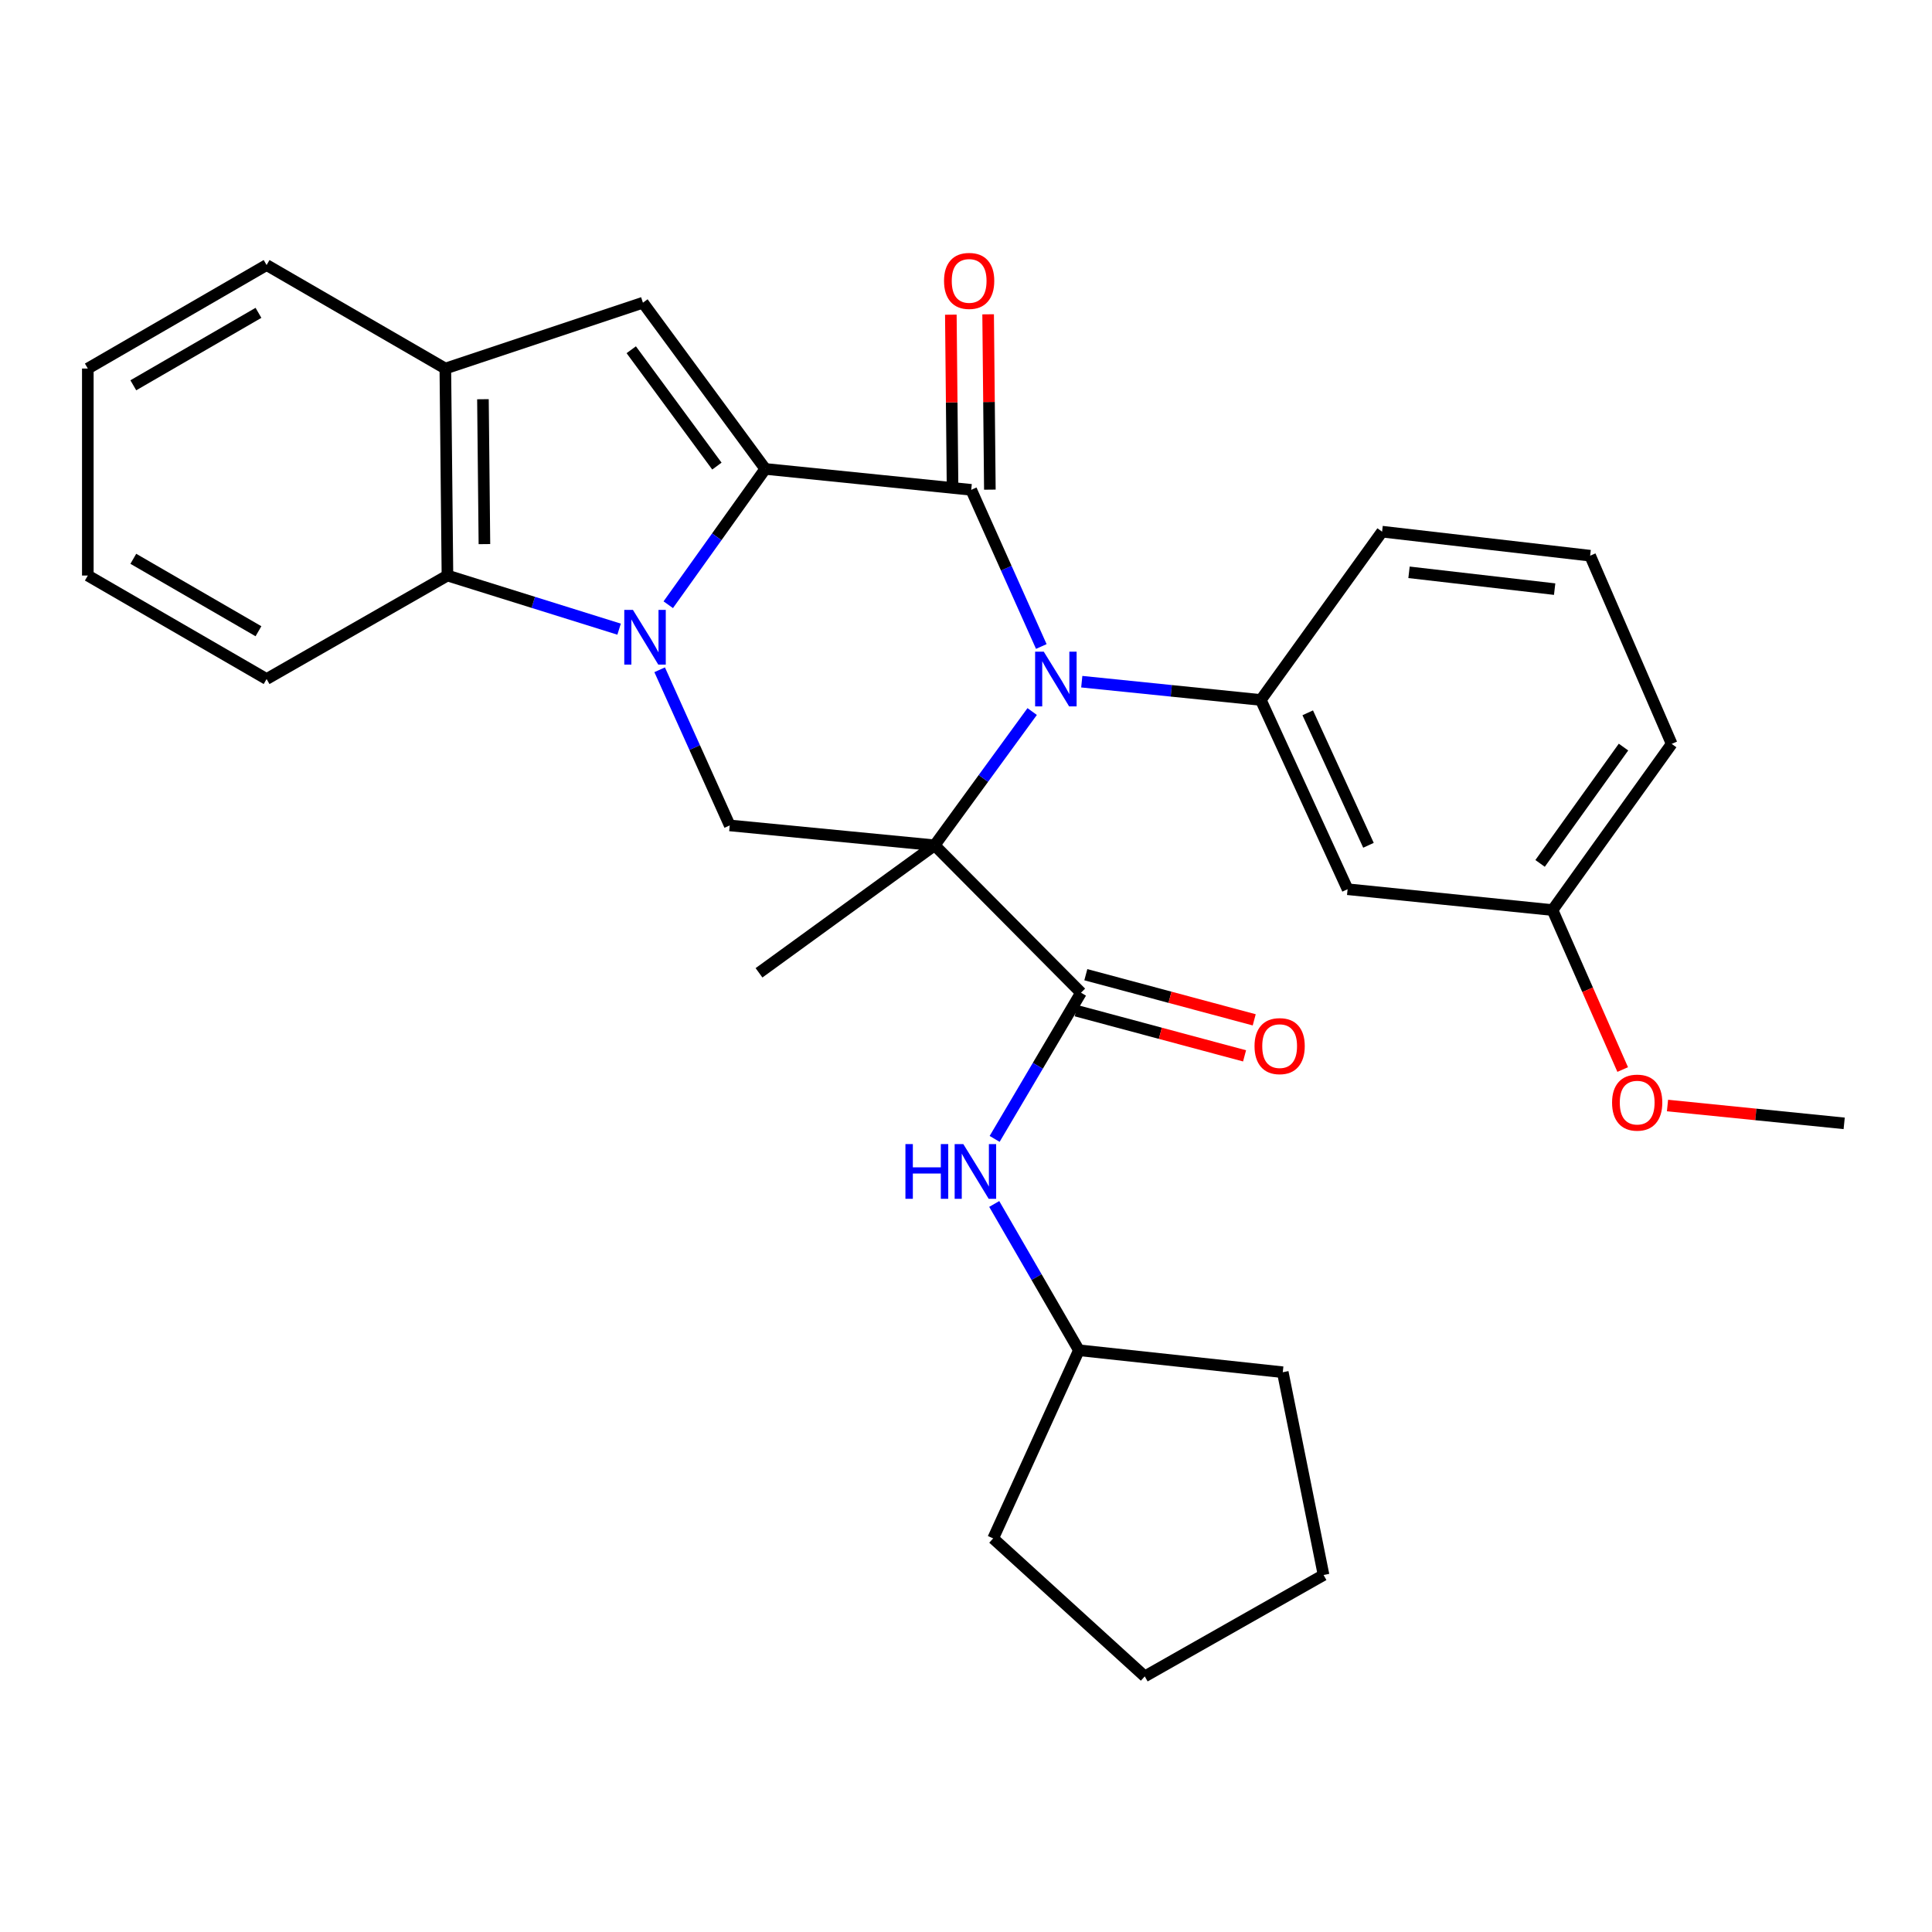 <?xml version='1.0' encoding='iso-8859-1'?>
<svg version='1.1' baseProfile='full'
              xmlns='http://www.w3.org/2000/svg'
                      xmlns:rdkit='http://www.rdkit.org/xml'
                      xmlns:xlink='http://www.w3.org/1999/xlink'
                  xml:space='preserve'
width='1000px' height='1000px' viewBox='0 0 1000 1000'>
<!-- END OF HEADER -->
<rect style='opacity:1.0;fill:#FFFFFF;stroke:none' width='1000' height='1000' x='0' y='0'> </rect>
<path class='bond-1' d='M 483.766,437.519 L 509.007,402.906' style='fill:none;fill-rule:evenodd;stroke:#000000;stroke-width:6px;stroke-linecap:butt;stroke-linejoin:miter;stroke-opacity:1' />
<path class='bond-1' d='M 509.007,402.906 L 534.248,368.292' style='fill:none;fill-rule:evenodd;stroke:#0000FF;stroke-width:6px;stroke-linecap:butt;stroke-linejoin:miter;stroke-opacity:1' />
<path class='bond-4' d='M 483.766,437.519 L 559.522,513.822' style='fill:none;fill-rule:evenodd;stroke:#000000;stroke-width:6px;stroke-linecap:butt;stroke-linejoin:miter;stroke-opacity:1' />
<path class='bond-5' d='M 483.766,437.519 L 377.708,427.236' style='fill:none;fill-rule:evenodd;stroke:#000000;stroke-width:6px;stroke-linecap:butt;stroke-linejoin:miter;stroke-opacity:1' />
<path class='bond-14' d='M 483.766,437.519 L 392.859,503.528' style='fill:none;fill-rule:evenodd;stroke:#000000;stroke-width:6px;stroke-linecap:butt;stroke-linejoin:miter;stroke-opacity:1' />
<path class='bond-0' d='M 396.108,242.71 L 370.999,277.857' style='fill:none;fill-rule:evenodd;stroke:#000000;stroke-width:6px;stroke-linecap:butt;stroke-linejoin:miter;stroke-opacity:1' />
<path class='bond-0' d='M 370.999,277.857 L 345.891,313.005' style='fill:none;fill-rule:evenodd;stroke:#0000FF;stroke-width:6px;stroke-linecap:butt;stroke-linejoin:miter;stroke-opacity:1' />
<path class='bond-6' d='M 396.108,242.71 L 332.78,156.681' style='fill:none;fill-rule:evenodd;stroke:#000000;stroke-width:6px;stroke-linecap:butt;stroke-linejoin:miter;stroke-opacity:1' />
<path class='bond-6' d='M 371.065,241.247 L 326.735,181.028' style='fill:none;fill-rule:evenodd;stroke:#000000;stroke-width:6px;stroke-linecap:butt;stroke-linejoin:miter;stroke-opacity:1' />
<path class='bond-30' d='M 396.108,242.71 L 502.702,253.539' style='fill:none;fill-rule:evenodd;stroke:#000000;stroke-width:6px;stroke-linecap:butt;stroke-linejoin:miter;stroke-opacity:1' />
<path class='bond-3' d='M 538.98,334.628 L 520.841,294.084' style='fill:none;fill-rule:evenodd;stroke:#0000FF;stroke-width:6px;stroke-linecap:butt;stroke-linejoin:miter;stroke-opacity:1' />
<path class='bond-3' d='M 520.841,294.084 L 502.702,253.539' style='fill:none;fill-rule:evenodd;stroke:#000000;stroke-width:6px;stroke-linecap:butt;stroke-linejoin:miter;stroke-opacity:1' />
<path class='bond-7' d='M 559.921,352.838 L 606.258,357.569' style='fill:none;fill-rule:evenodd;stroke:#0000FF;stroke-width:6px;stroke-linecap:butt;stroke-linejoin:miter;stroke-opacity:1' />
<path class='bond-7' d='M 606.258,357.569 L 652.595,362.3' style='fill:none;fill-rule:evenodd;stroke:#000000;stroke-width:6px;stroke-linecap:butt;stroke-linejoin:miter;stroke-opacity:1' />
<path class='bond-2' d='M 341.439,346.672 L 359.574,386.954' style='fill:none;fill-rule:evenodd;stroke:#0000FF;stroke-width:6px;stroke-linecap:butt;stroke-linejoin:miter;stroke-opacity:1' />
<path class='bond-2' d='M 359.574,386.954 L 377.708,427.236' style='fill:none;fill-rule:evenodd;stroke:#000000;stroke-width:6px;stroke-linecap:butt;stroke-linejoin:miter;stroke-opacity:1' />
<path class='bond-8' d='M 320.444,325.651 L 276.022,311.775' style='fill:none;fill-rule:evenodd;stroke:#0000FF;stroke-width:6px;stroke-linecap:butt;stroke-linejoin:miter;stroke-opacity:1' />
<path class='bond-8' d='M 276.022,311.775 L 231.6,297.899' style='fill:none;fill-rule:evenodd;stroke:#000000;stroke-width:6px;stroke-linecap:butt;stroke-linejoin:miter;stroke-opacity:1' />
<path class='bond-12' d='M 512.352,253.444 L 511.902,208.065' style='fill:none;fill-rule:evenodd;stroke:#000000;stroke-width:6px;stroke-linecap:butt;stroke-linejoin:miter;stroke-opacity:1' />
<path class='bond-12' d='M 511.902,208.065 L 511.453,162.685' style='fill:none;fill-rule:evenodd;stroke:#FF0000;stroke-width:6px;stroke-linecap:butt;stroke-linejoin:miter;stroke-opacity:1' />
<path class='bond-12' d='M 493.052,253.635 L 492.603,208.256' style='fill:none;fill-rule:evenodd;stroke:#000000;stroke-width:6px;stroke-linecap:butt;stroke-linejoin:miter;stroke-opacity:1' />
<path class='bond-12' d='M 492.603,208.256 L 492.153,162.877' style='fill:none;fill-rule:evenodd;stroke:#FF0000;stroke-width:6px;stroke-linecap:butt;stroke-linejoin:miter;stroke-opacity:1' />
<path class='bond-10' d='M 559.522,513.822 L 537.171,551.656' style='fill:none;fill-rule:evenodd;stroke:#000000;stroke-width:6px;stroke-linecap:butt;stroke-linejoin:miter;stroke-opacity:1' />
<path class='bond-10' d='M 537.171,551.656 L 514.82,589.491' style='fill:none;fill-rule:evenodd;stroke:#0000FF;stroke-width:6px;stroke-linecap:butt;stroke-linejoin:miter;stroke-opacity:1' />
<path class='bond-13' d='M 557.022,523.143 L 600.602,534.828' style='fill:none;fill-rule:evenodd;stroke:#000000;stroke-width:6px;stroke-linecap:butt;stroke-linejoin:miter;stroke-opacity:1' />
<path class='bond-13' d='M 600.602,534.828 L 644.181,546.512' style='fill:none;fill-rule:evenodd;stroke:#FF0000;stroke-width:6px;stroke-linecap:butt;stroke-linejoin:miter;stroke-opacity:1' />
<path class='bond-13' d='M 562.021,504.501 L 605.6,516.185' style='fill:none;fill-rule:evenodd;stroke:#000000;stroke-width:6px;stroke-linecap:butt;stroke-linejoin:miter;stroke-opacity:1' />
<path class='bond-13' d='M 605.6,516.185 L 649.179,527.87' style='fill:none;fill-rule:evenodd;stroke:#FF0000;stroke-width:6px;stroke-linecap:butt;stroke-linejoin:miter;stroke-opacity:1' />
<path class='bond-31' d='M 332.78,156.681 L 230.507,190.758' style='fill:none;fill-rule:evenodd;stroke:#000000;stroke-width:6px;stroke-linecap:butt;stroke-linejoin:miter;stroke-opacity:1' />
<path class='bond-11' d='M 652.595,362.3 L 697.512,460.262' style='fill:none;fill-rule:evenodd;stroke:#000000;stroke-width:6px;stroke-linecap:butt;stroke-linejoin:miter;stroke-opacity:1' />
<path class='bond-11' d='M 676.877,368.95 L 708.319,437.523' style='fill:none;fill-rule:evenodd;stroke:#000000;stroke-width:6px;stroke-linecap:butt;stroke-linejoin:miter;stroke-opacity:1' />
<path class='bond-17' d='M 652.595,362.3 L 715.365,275.189' style='fill:none;fill-rule:evenodd;stroke:#000000;stroke-width:6px;stroke-linecap:butt;stroke-linejoin:miter;stroke-opacity:1' />
<path class='bond-9' d='M 231.6,297.899 L 230.507,190.758' style='fill:none;fill-rule:evenodd;stroke:#000000;stroke-width:6px;stroke-linecap:butt;stroke-linejoin:miter;stroke-opacity:1' />
<path class='bond-9' d='M 250.736,281.631 L 249.971,206.632' style='fill:none;fill-rule:evenodd;stroke:#000000;stroke-width:6px;stroke-linecap:butt;stroke-linejoin:miter;stroke-opacity:1' />
<path class='bond-18' d='M 231.6,297.899 L 137.991,351.47' style='fill:none;fill-rule:evenodd;stroke:#000000;stroke-width:6px;stroke-linecap:butt;stroke-linejoin:miter;stroke-opacity:1' />
<path class='bond-20' d='M 230.507,190.758 L 137.991,137.188' style='fill:none;fill-rule:evenodd;stroke:#000000;stroke-width:6px;stroke-linecap:butt;stroke-linejoin:miter;stroke-opacity:1' />
<path class='bond-16' d='M 514.612,623.171 L 536.525,661.028' style='fill:none;fill-rule:evenodd;stroke:#0000FF;stroke-width:6px;stroke-linecap:butt;stroke-linejoin:miter;stroke-opacity:1' />
<path class='bond-16' d='M 536.525,661.028 L 558.439,698.885' style='fill:none;fill-rule:evenodd;stroke:#000000;stroke-width:6px;stroke-linecap:butt;stroke-linejoin:miter;stroke-opacity:1' />
<path class='bond-15' d='M 697.512,460.262 L 803.581,471.049' style='fill:none;fill-rule:evenodd;stroke:#000000;stroke-width:6px;stroke-linecap:butt;stroke-linejoin:miter;stroke-opacity:1' />
<path class='bond-19' d='M 803.581,471.049 L 821.743,512.32' style='fill:none;fill-rule:evenodd;stroke:#000000;stroke-width:6px;stroke-linecap:butt;stroke-linejoin:miter;stroke-opacity:1' />
<path class='bond-19' d='M 821.743,512.32 L 839.905,553.591' style='fill:none;fill-rule:evenodd;stroke:#FF0000;stroke-width:6px;stroke-linecap:butt;stroke-linejoin:miter;stroke-opacity:1' />
<path class='bond-33' d='M 803.581,471.049 L 865.258,385.032' style='fill:none;fill-rule:evenodd;stroke:#000000;stroke-width:6px;stroke-linecap:butt;stroke-linejoin:miter;stroke-opacity:1' />
<path class='bond-33' d='M 797.147,446.9 L 840.321,386.688' style='fill:none;fill-rule:evenodd;stroke:#000000;stroke-width:6px;stroke-linecap:butt;stroke-linejoin:miter;stroke-opacity:1' />
<path class='bond-24' d='M 558.439,698.885 L 514.057,796.279' style='fill:none;fill-rule:evenodd;stroke:#000000;stroke-width:6px;stroke-linecap:butt;stroke-linejoin:miter;stroke-opacity:1' />
<path class='bond-25' d='M 558.439,698.885 L 663.961,710.262' style='fill:none;fill-rule:evenodd;stroke:#000000;stroke-width:6px;stroke-linecap:butt;stroke-linejoin:miter;stroke-opacity:1' />
<path class='bond-21' d='M 715.365,275.189 L 823.053,287.627' style='fill:none;fill-rule:evenodd;stroke:#000000;stroke-width:6px;stroke-linecap:butt;stroke-linejoin:miter;stroke-opacity:1' />
<path class='bond-21' d='M 729.304,296.228 L 804.685,304.934' style='fill:none;fill-rule:evenodd;stroke:#000000;stroke-width:6px;stroke-linecap:butt;stroke-linejoin:miter;stroke-opacity:1' />
<path class='bond-26' d='M 137.991,351.47 L 45.455,297.899' style='fill:none;fill-rule:evenodd;stroke:#000000;stroke-width:6px;stroke-linecap:butt;stroke-linejoin:miter;stroke-opacity:1' />
<path class='bond-26' d='M 133.781,326.73 L 69.005,289.231' style='fill:none;fill-rule:evenodd;stroke:#000000;stroke-width:6px;stroke-linecap:butt;stroke-linejoin:miter;stroke-opacity:1' />
<path class='bond-23' d='M 863.097,572.215 L 908.821,576.833' style='fill:none;fill-rule:evenodd;stroke:#FF0000;stroke-width:6px;stroke-linecap:butt;stroke-linejoin:miter;stroke-opacity:1' />
<path class='bond-23' d='M 908.821,576.833 L 954.545,581.45' style='fill:none;fill-rule:evenodd;stroke:#000000;stroke-width:6px;stroke-linecap:butt;stroke-linejoin:miter;stroke-opacity:1' />
<path class='bond-34' d='M 137.991,137.188 L 45.455,190.758' style='fill:none;fill-rule:evenodd;stroke:#000000;stroke-width:6px;stroke-linecap:butt;stroke-linejoin:miter;stroke-opacity:1' />
<path class='bond-34' d='M 133.781,161.927 L 69.005,199.426' style='fill:none;fill-rule:evenodd;stroke:#000000;stroke-width:6px;stroke-linecap:butt;stroke-linejoin:miter;stroke-opacity:1' />
<path class='bond-22' d='M 823.053,287.627 L 865.258,385.032' style='fill:none;fill-rule:evenodd;stroke:#000000;stroke-width:6px;stroke-linecap:butt;stroke-linejoin:miter;stroke-opacity:1' />
<path class='bond-29' d='M 514.057,796.279 L 592.526,867.703' style='fill:none;fill-rule:evenodd;stroke:#000000;stroke-width:6px;stroke-linecap:butt;stroke-linejoin:miter;stroke-opacity:1' />
<path class='bond-28' d='M 663.961,710.262 L 685.074,815.215' style='fill:none;fill-rule:evenodd;stroke:#000000;stroke-width:6px;stroke-linecap:butt;stroke-linejoin:miter;stroke-opacity:1' />
<path class='bond-27' d='M 45.455,297.899 L 45.455,190.758' style='fill:none;fill-rule:evenodd;stroke:#000000;stroke-width:6px;stroke-linecap:butt;stroke-linejoin:miter;stroke-opacity:1' />
<path class='bond-32' d='M 685.074,815.215 L 592.526,867.703' style='fill:none;fill-rule:evenodd;stroke:#000000;stroke-width:6px;stroke-linecap:butt;stroke-linejoin:miter;stroke-opacity:1' />
<path  class='atom-2' d='M 540.255 337.31
L 549.535 352.31
Q 550.455 353.79, 551.935 356.47
Q 553.415 359.15, 553.495 359.31
L 553.495 337.31
L 557.255 337.31
L 557.255 365.63
L 553.375 365.63
L 543.415 349.23
Q 542.255 347.31, 541.015 345.11
Q 539.815 342.91, 539.455 342.23
L 539.455 365.63
L 535.775 365.63
L 535.775 337.31
L 540.255 337.31
' fill='#0000FF'/>
<path  class='atom-3' d='M 327.603 315.682
L 336.883 330.682
Q 337.803 332.162, 339.283 334.842
Q 340.763 337.522, 340.843 337.682
L 340.843 315.682
L 344.603 315.682
L 344.603 344.002
L 340.723 344.002
L 330.763 327.602
Q 329.603 325.682, 328.363 323.482
Q 327.163 321.282, 326.803 320.602
L 326.803 344.002
L 323.123 344.002
L 323.123 315.682
L 327.603 315.682
' fill='#0000FF'/>
<path  class='atom-11' d='M 468.648 592.177
L 472.488 592.177
L 472.488 604.217
L 486.968 604.217
L 486.968 592.177
L 490.808 592.177
L 490.808 620.497
L 486.968 620.497
L 486.968 607.417
L 472.488 607.417
L 472.488 620.497
L 468.648 620.497
L 468.648 592.177
' fill='#0000FF'/>
<path  class='atom-11' d='M 498.608 592.177
L 507.888 607.177
Q 508.808 608.657, 510.288 611.337
Q 511.768 614.017, 511.848 614.177
L 511.848 592.177
L 515.608 592.177
L 515.608 620.497
L 511.728 620.497
L 501.768 604.097
Q 500.608 602.177, 499.368 599.977
Q 498.168 597.777, 497.808 597.097
L 497.808 620.497
L 494.128 620.497
L 494.128 592.177
L 498.608 592.177
' fill='#0000FF'/>
<path  class='atom-13' d='M 488.63 145.395
Q 488.63 138.595, 491.99 134.795
Q 495.35 130.995, 501.63 130.995
Q 507.91 130.995, 511.27 134.795
Q 514.63 138.595, 514.63 145.395
Q 514.63 152.275, 511.23 156.195
Q 507.83 160.075, 501.63 160.075
Q 495.39 160.075, 491.99 156.195
Q 488.63 152.315, 488.63 145.395
M 501.63 156.875
Q 505.95 156.875, 508.27 153.995
Q 510.63 151.075, 510.63 145.395
Q 510.63 139.835, 508.27 137.035
Q 505.95 134.195, 501.63 134.195
Q 497.31 134.195, 494.95 136.995
Q 492.63 139.795, 492.63 145.395
Q 492.63 151.115, 494.95 153.995
Q 497.31 156.875, 501.63 156.875
' fill='#FF0000'/>
<path  class='atom-14' d='M 649.341 541.47
Q 649.341 534.67, 652.701 530.87
Q 656.061 527.07, 662.341 527.07
Q 668.621 527.07, 671.981 530.87
Q 675.341 534.67, 675.341 541.47
Q 675.341 548.35, 671.941 552.27
Q 668.541 556.15, 662.341 556.15
Q 656.101 556.15, 652.701 552.27
Q 649.341 548.39, 649.341 541.47
M 662.341 552.95
Q 666.661 552.95, 668.981 550.07
Q 671.341 547.15, 671.341 541.47
Q 671.341 535.91, 668.981 533.11
Q 666.661 530.27, 662.341 530.27
Q 658.021 530.27, 655.661 533.07
Q 653.341 535.87, 653.341 541.47
Q 653.341 547.19, 655.661 550.07
Q 658.021 552.95, 662.341 552.95
' fill='#FF0000'/>
<path  class='atom-20' d='M 834.404 570.711
Q 834.404 563.911, 837.764 560.111
Q 841.124 556.311, 847.404 556.311
Q 853.684 556.311, 857.044 560.111
Q 860.404 563.911, 860.404 570.711
Q 860.404 577.591, 857.004 581.511
Q 853.604 585.391, 847.404 585.391
Q 841.164 585.391, 837.764 581.511
Q 834.404 577.631, 834.404 570.711
M 847.404 582.191
Q 851.724 582.191, 854.044 579.311
Q 856.404 576.391, 856.404 570.711
Q 856.404 565.151, 854.044 562.351
Q 851.724 559.511, 847.404 559.511
Q 843.084 559.511, 840.724 562.311
Q 838.404 565.111, 838.404 570.711
Q 838.404 576.431, 840.724 579.311
Q 843.084 582.191, 847.404 582.191
' fill='#FF0000'/>
</svg>
